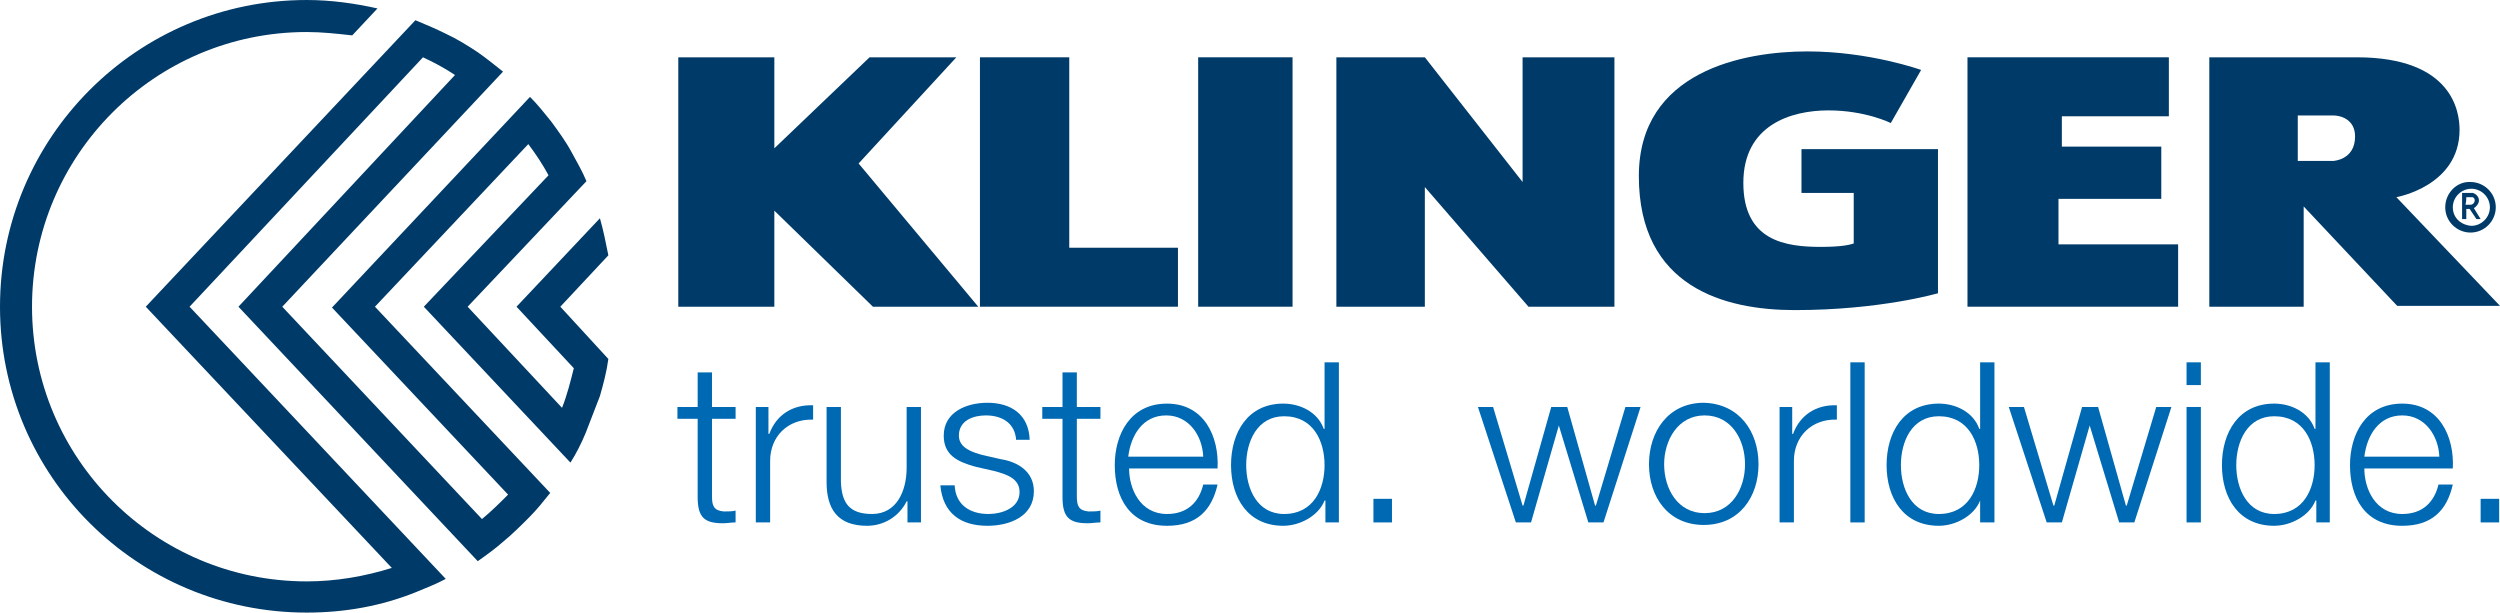 <?xml version="1.0" encoding="utf-8"?>
<!-- Generator: Adobe Illustrator 14.0.0, SVG Export Plug-In . SVG Version: 6.00 Build 43363)  -->
<!DOCTYPE svg PUBLIC "-//W3C//DTD SVG 1.0//EN" "http://www.w3.org/TR/2001/REC-SVG-20010904/DTD/svg10.dtd">
<svg version="1.0" id="Ebene_1" xmlns="http://www.w3.org/2000/svg" xmlns:xlink="http://www.w3.org/1999/xlink" x="0px" y="0px"
	 width="282.571px" height="69.238px" viewBox="9.048 2.19 282.571 69.238" enable-background="new 9.048 2.19 282.571 69.238"
	 xml:space="preserve">
<polygon fill="#003A68" points="85.714,8.667 96.571,8.667 96.571,18.952 107.333,8.667 117.143,8.667 106.095,20.667 
	119.619,36.857 107.714,36.857 96.571,26 96.571,36.857 85.714,36.857 "/>
<rect x="144.476" y="8.667" fill="#003A68" width="10.667" height="28.19"/>
<polygon fill="#003A68" points="181.143,8.667 181.143,22.762 170.096,8.667 160.096,8.667 160.096,36.857 170.096,36.857 
	170.096,23.333 181.81,36.857 181.81,36.857 191.523,36.857 191.523,8.667 "/>
<polygon fill="#003A68" points="129.905,30.19 129.905,8.667 119.81,8.667 119.81,36.857 129.238,36.857 129.905,36.857 
	142.19,36.857 142.19,30.19 "/>
<polygon fill="#003A68" points="255.238,29.81 241.715,29.81 241.715,24.667 253.334,24.667 253.334,18.762 242.096,18.762 
	242.096,15.333 254.19,15.333 254.19,8.667 231.429,8.667 231.429,36.857 255.238,36.857 "/>
<path fill="#003A68" d="M212.666,19.048V24h5.905v5.714c-0.571,0.19-1.618,0.381-3.714,0.381c-4,0-8.762-0.667-8.762-7.238
	c0-6.571,5.428-8.19,9.619-8.19c4.189,0,7.047,1.429,7.047,1.429l3.429-6c0,0-5.81-2.095-12.856-2.095
	c-7.144,0-19.049,2.19-19.049,14.095c0,12.571,9.715,15.143,17.619,15.143c9.715,0,16.191-1.905,16.191-1.905V19.048H212.666z"/>
<path fill="#003A68" d="M291.619,36.762l-11.715-12.286c0,0,7.144-1.238,7.144-7.619c0-2-0.763-8.19-11.619-8.19l0,0h-16.667v28.19
	h10.667V25.524L280,36.762H291.619z M272.762,20.381h-4v-5.143h4c0.762,0,2.477,0.381,2.477,2.381
	C275.238,20.286,272.762,20.381,272.762,20.381z"/>
<g>
	<g>
		<path fill="#003A68" d="M285.429,25.619c0,1.619,1.333,2.857,2.856,2.857c1.619,0,2.857-1.333,2.857-2.857
			c0-1.619-1.333-2.857-2.857-2.857C286.762,22.667,285.429,24,285.429,25.619z M286.285,25.619c0-1.143,0.953-2.095,2.096-2.095
			s2.096,0.952,2.096,2.095c0,1.143-0.953,2.095-2.096,2.095C287.143,27.619,286.285,26.762,286.285,25.619z"/>
	</g>
	<path fill="#003A68" d="M289.429,26.952l-0.763-1.238c0.191-0.095,0.572-0.476,0.572-0.857c0-0.476-0.381-0.762-0.667-0.857l0,0
		l0,0h-1.237v2.952h0.476c0,0,0-0.571,0-1.143c0.095,0,0.19,0,0.381,0l0.763,1.143H289.429z M287.81,24.476c0.286,0,0.667,0,0.667,0
		c0.095,0,0.285,0.095,0.285,0.381c0,0.191-0.19,0.477-0.477,0.477c-0.095,0-0.381,0-0.57,0
		C287.81,24.952,287.81,24.667,287.81,24.476z"/>
</g>
<path fill="#003A68" d="M72.381,36.857l5.429-5.809c-0.286-1.429-0.571-2.857-0.953-4.191l-9.428,10l6.476,6.952
	c-0.381,1.524-0.762,3.048-1.333,4.476L61.905,36.857l13.429-14.191c-0.477-1.143-1.143-2.286-1.714-3.333
	c-0.667-1.238-1.524-2.381-2.286-3.429c-0.762-0.953-1.524-1.905-2.381-2.762L46.571,36.952l19.905,21.144
	c-0.952,0.952-1.905,1.904-2.952,2.762l-22.572-24l24.953-26.571C64.952,9.524,64,8.762,63.048,8.095
	C61.905,7.333,60.667,6.571,59.429,6C58.286,5.429,57.143,4.952,56,4.476L25.524,36.857l27.81,29.524
	c-3.048,0.953-6.286,1.523-9.619,1.523c-17.143,0-31.048-13.904-31.048-31.047c0-17.143,13.905-31.047,31.048-31.047
	c1.714,0,3.429,0.19,5.143,0.381l2.857-3.047c-2.571-0.572-5.238-0.953-8-0.953c-19.143,0-34.667,15.524-34.667,34.667
	c0,19.143,15.523,34.572,34.667,34.572c4.381,0,8.476-0.763,12.286-2.286c1.143-0.477,2.381-0.952,3.429-1.523L30.476,36.857
	l26.381-28.19c1.238,0.572,2.477,1.238,3.619,2L36,36.857l27.048,28.762c0.952-0.667,2-1.429,2.857-2.19
	c1.047-0.857,2-1.81,2.952-2.763c0.857-0.856,1.619-1.809,2.381-2.762l-19.81-21.047l17.333-18.381
	c0.857,1.143,1.619,2.286,2.286,3.524L56.952,36.857l16.572,17.62c0.667-1.048,1.238-2.191,1.714-3.334l1.619-4.19
	c0.381-1.333,0.762-2.762,0.953-4.19L72.381,36.857z"/>
<g>
	<path fill="#0069B4" d="M89.524,48.19h2.667v1.333h-2.667v8.762c0,1.049,0.19,1.619,1.333,1.715c0.477,0,0.953,0,1.333-0.096v1.334
		c-0.476,0-0.952,0.096-1.429,0.096c-2.095,0-2.857-0.668-2.857-2.953v-8.857h-2.286V48.19h2.286v-3.905h1.619V48.19z"/>
	<path fill="#0069B4" d="M94.476,48.19h1.429v3.048H96c0.762-2.096,2.571-3.334,4.952-3.238v1.619
		c-2.857-0.096-4.857,1.904-4.857,4.666v6.953h-1.619V48.19z"/>
	<path fill="#0069B4" d="M113.048,61.238h-1.429v-2.381h-0.095c-0.857,1.714-2.572,2.762-4.476,2.762
		c-3.333,0-4.572-1.904-4.572-4.953V48.19h1.619v8.476c0.095,2.382,0.953,3.619,3.524,3.619c2.762,0,3.905-2.57,3.905-5.237V48.19
		h1.619v13.048H113.048z"/>
	<path fill="#0069B4" d="M123.905,52c-0.095-2-1.619-2.857-3.429-2.857c-1.428,0-3.047,0.572-3.047,2.286
		c0,1.429,1.619,1.905,2.667,2.19l2.095,0.477c1.81,0.285,3.714,1.333,3.714,3.619c0,2.856-2.762,3.904-5.238,3.904
		c-3.047,0-5.047-1.429-5.333-4.571h1.619c0.096,2.19,1.714,3.237,3.81,3.237c1.524,0,3.524-0.666,3.524-2.476
		c0-1.524-1.429-2-2.857-2.381l-2.095-0.477c-2.095-0.571-3.619-1.333-3.619-3.523c0-2.667,2.571-3.714,4.952-3.714
		c2.667,0,4.667,1.333,4.762,4.189h-1.524V52z"/>
	<path fill="#0069B4" d="M130.762,48.19h2.667v1.333h-2.667v8.762c0,1.049,0.19,1.619,1.333,1.715c0.476,0,0.953,0,1.333-0.096
		v1.334c-0.477,0-0.953,0.096-1.429,0.096c-2.095,0-2.857-0.668-2.857-2.953v-8.857h-2.286V48.19h2.286v-3.905h1.619V48.19
		L130.762,48.19z"/>
	<path fill="#0069B4" d="M136.667,55.143c0,2.286,1.238,5.143,4.286,5.143c2.286,0,3.619-1.333,4.095-3.333h1.619
		c-0.667,2.952-2.381,4.667-5.714,4.667c-4.191,0-5.905-3.143-5.905-6.857c0-3.428,1.714-6.952,5.905-6.952
		c4.19,0,5.904,3.714,5.714,7.333H136.667z M145.048,53.81c-0.096-2.381-1.619-4.667-4.191-4.667c-2.667,0-4,2.286-4.286,4.667
		H145.048z"/>
	<path fill="#0069B4" d="M160.285,61.238h-1.428v-2.477h-0.096c-0.666,1.715-2.762,2.857-4.666,2.857c-4,0-5.905-3.143-5.905-6.857
		c0-3.714,1.905-6.952,5.905-6.952c1.904,0,3.904,0.952,4.57,2.856h0.096v-7.523h1.619v18.096H160.285z M154.19,60.285
		c3.333,0,4.571-2.856,4.571-5.523c0-2.666-1.238-5.523-4.571-5.523c-3.048,0-4.286,2.857-4.286,5.523
		C149.905,57.429,151.143,60.285,154.19,60.285z"/>
	<path fill="#0069B4" d="M164.285,61.238v-2.667h2.096v2.667H164.285z"/>
	<path fill="#0069B4" d="M176.096,48.19h1.714l3.333,11.144h0.096l3.143-11.144h1.81l3.144,11.144h0.095l3.333-11.144h1.715
		l-4.191,13.048h-1.714l-3.333-10.953l0,0l-3.143,10.953h-1.715L176.096,48.19z"/>
	<path fill="#0069B4" d="M207.81,54.666c0,3.715-2.19,6.857-6.19,6.857s-6.19-3.143-6.19-6.857c0-3.714,2.19-6.951,6.19-6.951
		C205.619,47.81,207.81,50.952,207.81,54.666z M197.143,54.666c0,2.763,1.523,5.524,4.572,5.524c3.047,0,4.57-2.762,4.57-5.524
		c0-2.762-1.523-5.523-4.57-5.523C198.666,49.143,197.143,52,197.143,54.666z"/>
	<path fill="#0069B4" d="M210.19,48.19h1.429v3.048h0.096c0.762-2.096,2.57-3.334,4.951-3.238v1.619
		c-2.856-0.096-4.856,1.904-4.856,4.666v6.953h-1.619V48.19z"/>
	<path fill="#0069B4" d="M218.19,43.143h1.619v18.096h-1.619V43.143z"/>
	<path fill="#0069B4" d="M234.381,61.238h-1.523v-2.477l0,0c-0.667,1.715-2.762,2.857-4.667,2.857c-4,0-5.905-3.143-5.905-6.857
		c0-3.714,1.905-6.952,5.905-6.952c1.905,0,3.905,0.952,4.571,2.856h0.096v-7.523h1.619v18.096H234.381z M228.19,60.285
		c3.333,0,4.571-2.856,4.571-5.523c0-2.666-1.238-5.523-4.571-5.523c-3.048,0-4.286,2.857-4.286,5.523
		C223.904,57.429,225.143,60.285,228.19,60.285z"/>
	<path fill="#0069B4" d="M236.096,48.19h1.714l3.333,11.144h0.096l3.143-11.144h1.81l3.144,11.144h0.095l3.333-11.144h1.715
		l-4.191,13.048h-1.714l-3.333-10.953l0,0l-3.143,10.953h-1.715L236.096,48.19z"/>
	<path fill="#0069B4" d="M256.19,43.143h1.619v2.572h-1.619V43.143z M256.19,48.19h1.619v13.048h-1.619V48.19z"/>
	<path fill="#0069B4" d="M272.285,61.238h-1.428v-2.477h-0.096c-0.666,1.715-2.762,2.857-4.666,2.857c-4,0-5.905-3.143-5.905-6.857
		c0-3.714,1.905-6.952,5.905-6.952c1.904,0,3.904,0.952,4.57,2.856h0.096v-7.523h1.619v18.096H272.285z M266.096,60.285
		c3.333,0,4.57-2.856,4.57-5.523c0-2.666-1.237-5.523-4.57-5.523c-3.049,0-4.286,2.857-4.286,5.523
		C261.81,57.429,263.048,60.285,266.096,60.285z"/>
	<path fill="#0069B4" d="M276.285,55.143c0,2.286,1.238,5.143,4.286,5.143c2.286,0,3.619-1.333,4.095-3.333h1.619
		c-0.666,2.952-2.381,4.667-5.714,4.667c-4.19,0-5.905-3.143-5.905-6.857c0-3.428,1.715-6.952,5.905-6.952s5.905,3.714,5.714,7.333
		H276.285z M284.762,53.81c-0.096-2.381-1.619-4.667-4.19-4.667c-2.667,0-4,2.286-4.286,4.667H284.762z"/>
	<path fill="#0069B4" d="M289.429,61.238v-2.667h2.095v2.667H289.429z"/>
</g>
</svg>
